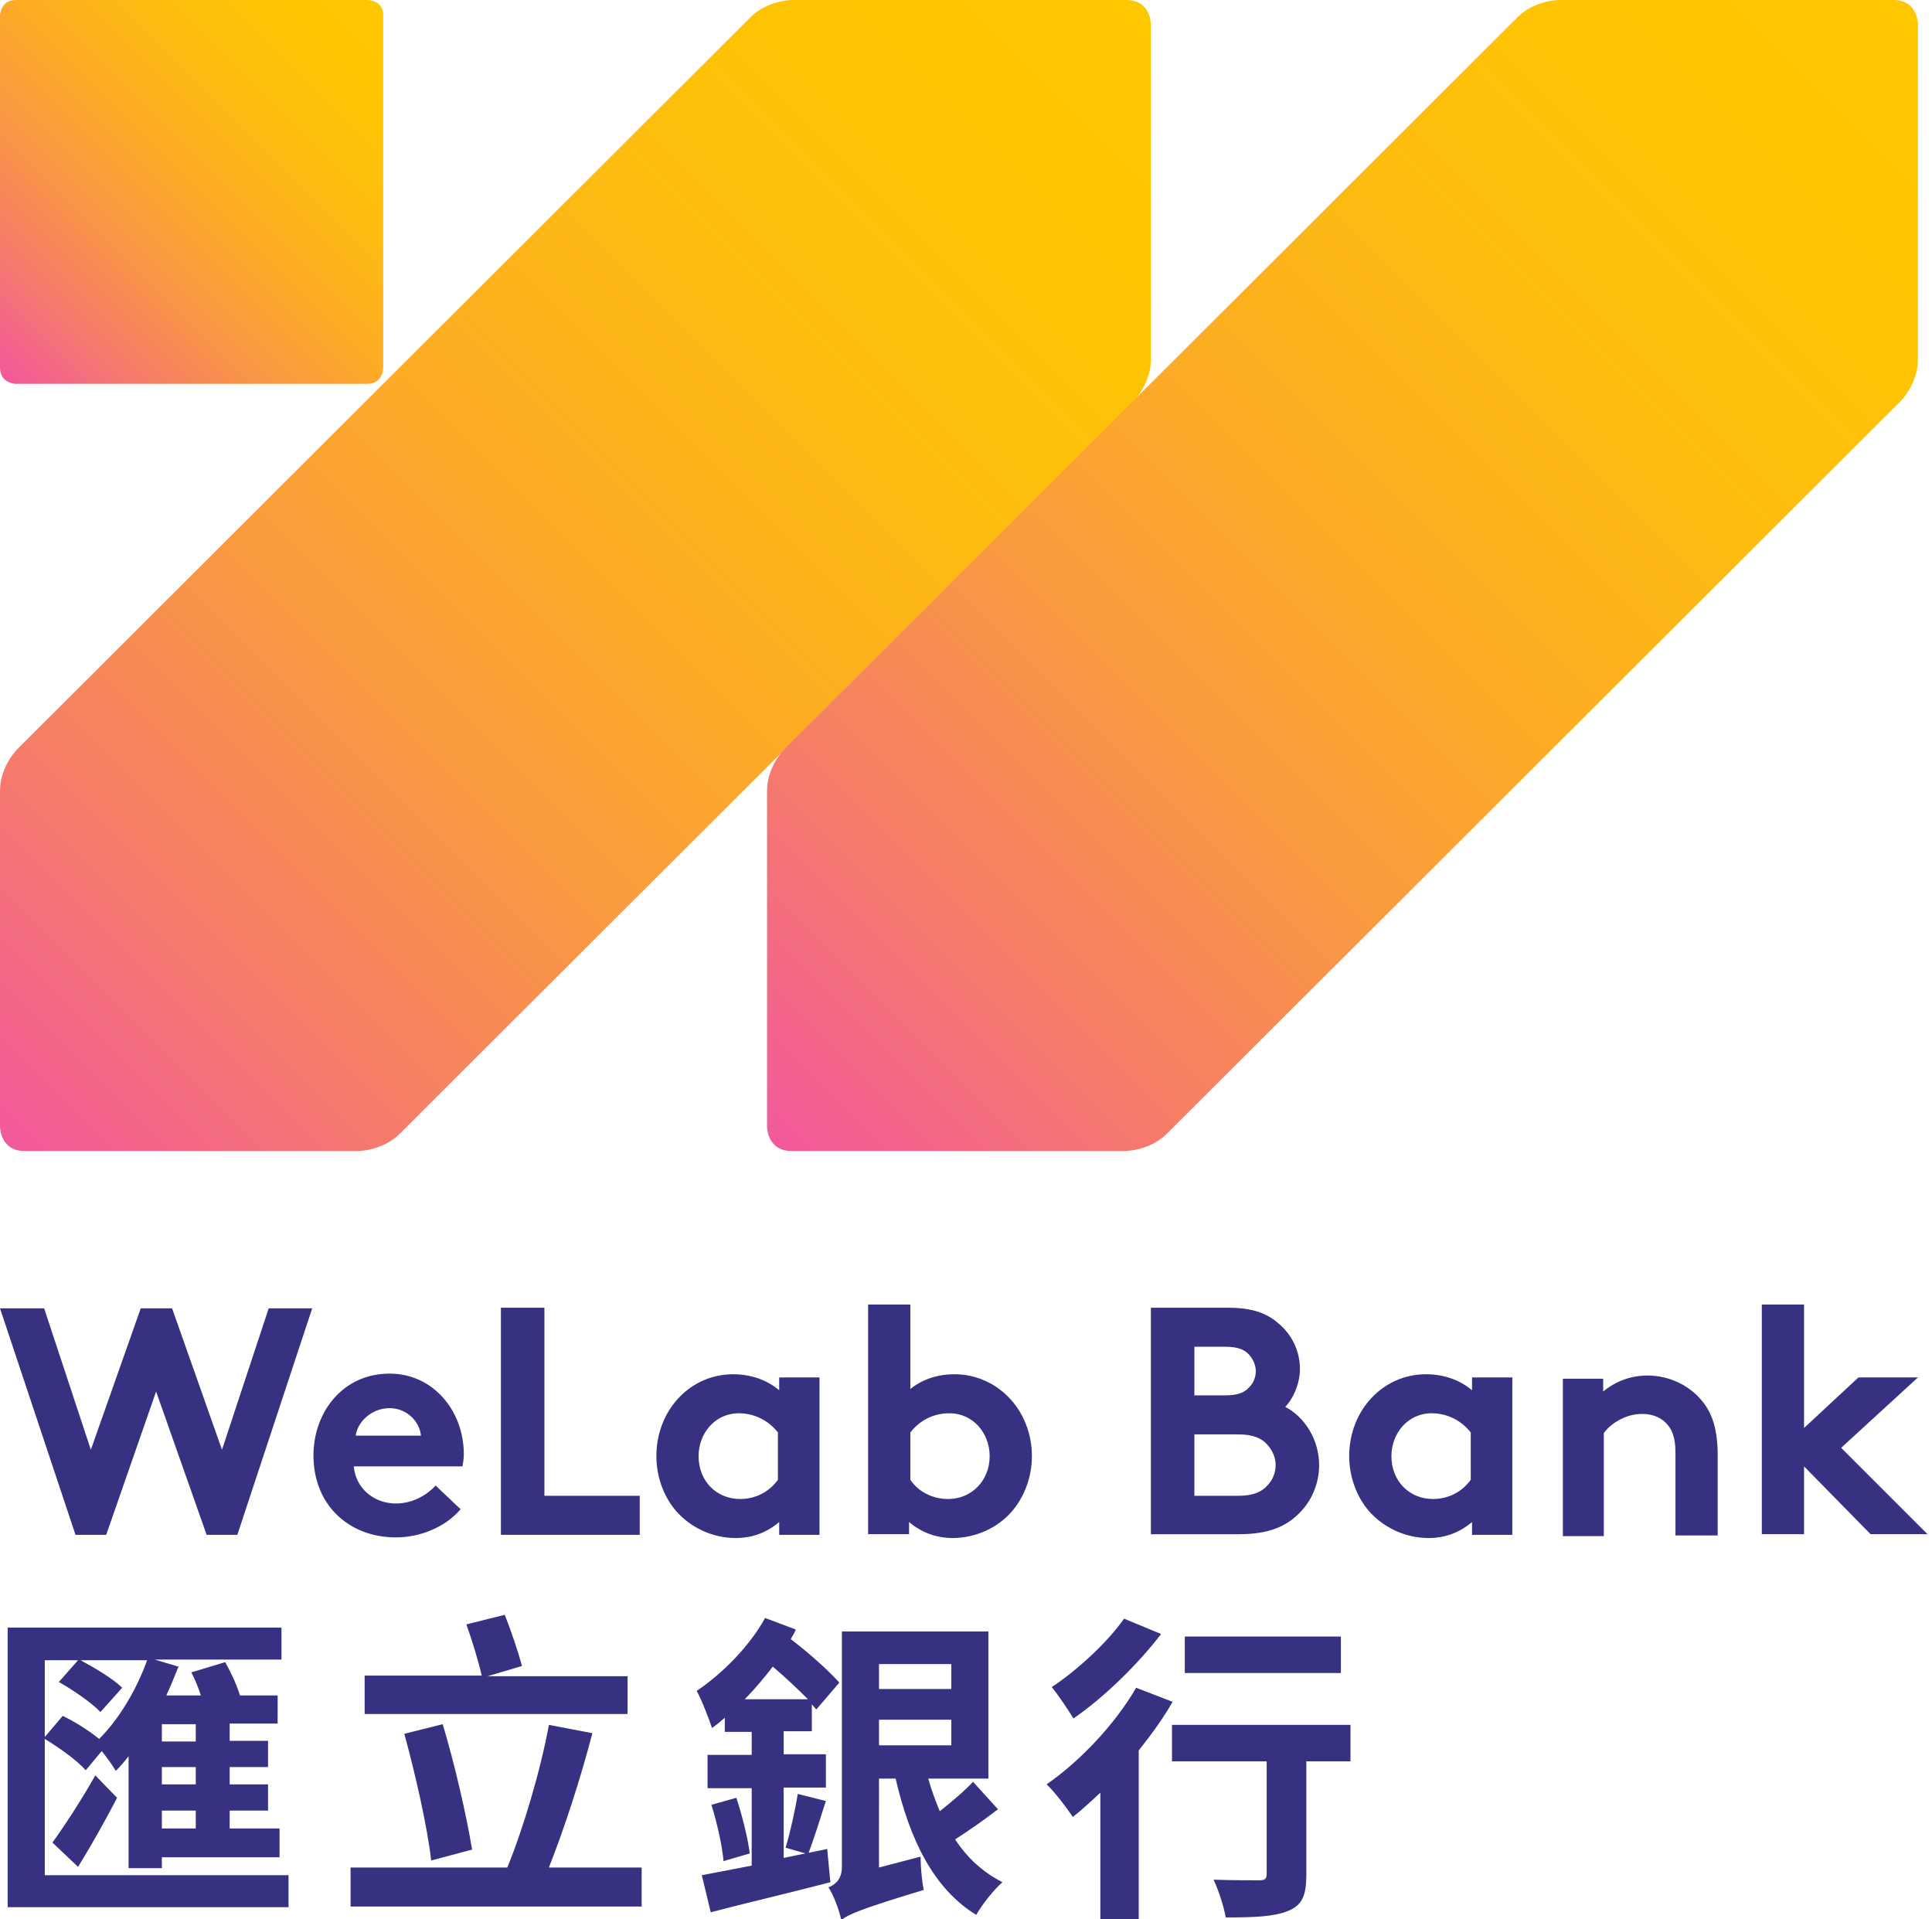 <?xml version="1.0" encoding="utf-8"?>
<!-- Generator: Adobe Illustrator 24.1.0, SVG Export Plug-In . SVG Version: 6.00 Build 0)  -->
<svg version="1.1" id="Layer_1" xmlns="http://www.w3.org/2000/svg" xmlns:xlink="http://www.w3.org/1999/xlink" x="0px" y="0px"
	 viewBox="0 0 302 300" style="enable-background:new 0 0 302 300;" xml:space="preserve">
<style type="text/css">
	.st0{fill:#363281;}
</style>
<g>
	<g>
		<g id="XMLID_18_">
			<g id="XMLID_23_">
				<defs>
					<path id="XMLID_24_" d="M2.5,0C0,0,0,2.5,0,2.5v54.9C0,60,2.5,60,2.5,60h54.9c2.5,0,2.5-2.5,2.5-2.5V2.5C60,0,57.4,0,57.4,0
						H2.5z"/>
				</defs>
				<linearGradient id="XMLID_25_" gradientUnits="userSpaceOnUse" x1="0.71" y1="59.265" x2="59.272" y2="0.703">
					<stop  offset="0" style="stop-color:#F2599B"/>
					<stop  offset="2.010202e-02" style="stop-color:#F35D95"/>
					<stop  offset="0.186" style="stop-color:#F67D68"/>
					<stop  offset="0.353" style="stop-color:#F99842"/>
					<stop  offset="0.519" style="stop-color:#FCAC25"/>
					<stop  offset="0.683" style="stop-color:#FEBB11"/>
					<stop  offset="0.844" style="stop-color:#FFC404"/>
					<stop  offset="1" style="stop-color:#FFC700"/>
				</linearGradient>
				<use xlink:href="#XMLID_24_"  style="overflow:visible;fill:url(#XMLID_25_);"/>
				<clipPath id="XMLID_26_">
					<use xlink:href="#XMLID_24_"  style="overflow:visible;"/>
				</clipPath>
			</g>
			<g id="XMLID_21_">
				<defs>
					<path id="XMLID_22_" d="M2.7,117.1c0,0-2.7,2.7-2.7,6.5v52.5c0,0,0,3.8,3.8,3.8H56c0,0,3.8,0,6.5-2.7L177.2,62.7
						c0,0,2.7-2.7,2.7-6.5V3.8c0,0,0-3.8-3.8-3.8h-52.3c0,0-3.8,0-6.5,2.7L2.7,117.1z"/>
				</defs>
				<linearGradient id="XMLID_27_" gradientUnits="userSpaceOnUse" x1="1.036" y1="178.825" x2="178.825" y2="1.036">
					<stop  offset="0" style="stop-color:#F2599B"/>
					<stop  offset="2.010202e-02" style="stop-color:#F35D95"/>
					<stop  offset="0.186" style="stop-color:#F67D68"/>
					<stop  offset="0.353" style="stop-color:#F99842"/>
					<stop  offset="0.519" style="stop-color:#FCAC25"/>
					<stop  offset="0.683" style="stop-color:#FEBB11"/>
					<stop  offset="0.844" style="stop-color:#FFC404"/>
					<stop  offset="1" style="stop-color:#FFC700"/>
				</linearGradient>
				<use xlink:href="#XMLID_22_"  style="overflow:visible;fill:url(#XMLID_27_);"/>
				<clipPath id="XMLID_28_">
					<use xlink:href="#XMLID_22_"  style="overflow:visible;"/>
				</clipPath>
			</g>
			<g id="XMLID_19_">
				<defs>
					<path id="XMLID_20_" d="M122.6,117.1c0,0-2.7,2.7-2.7,6.5v52.5c0,0,0,3.8,3.8,3.8h52.2c0,0,3.8,0,6.5-2.7L297.1,62.7
						c0,0,2.7-2.7,2.7-6.5V3.8c0,0,0-3.8-3.8-3.8h-52.3c0,0-3.8,0-6.5,2.7L122.6,117.1z"/>
				</defs>
				<linearGradient id="XMLID_29_" gradientUnits="userSpaceOnUse" x1="120.971" y1="178.825" x2="298.759" y2="1.036">
					<stop  offset="0" style="stop-color:#F2599B"/>
					<stop  offset="2.010202e-02" style="stop-color:#F35D95"/>
					<stop  offset="0.186" style="stop-color:#F67D68"/>
					<stop  offset="0.353" style="stop-color:#F99842"/>
					<stop  offset="0.519" style="stop-color:#FCAC25"/>
					<stop  offset="0.683" style="stop-color:#FEBB11"/>
					<stop  offset="0.844" style="stop-color:#FFC404"/>
					<stop  offset="1" style="stop-color:#FFC700"/>
				</linearGradient>
				<use xlink:href="#XMLID_20_"  style="overflow:visible;fill:url(#XMLID_29_);"/>
				<clipPath id="XMLID_30_">
					<use xlink:href="#XMLID_20_"  style="overflow:visible;"/>
				</clipPath>
			</g>
		</g>
		<path id="XMLID_2_" class="st0" d="M299.8,215.3h-9.3l-8.5,7.9v-19.3h-6.6v35.9h6.6v-10.6l10.4,10.6h8.9l-13.5-13.5L299.8,215.3z
			 M250.7,239.9v-15.9c0.9-1.3,3.2-3,6-3c1.5,0,2.8,0.5,3.7,1.4c0.9,0.9,1.5,2.2,1.5,4.6v13h6.6v-12.5c0-4.2-0.9-6.7-2.5-8.6
			c-2-2.4-5.1-3.9-8.5-3.9c-2.7,0-5.1,1-6.9,2.5v-2h-6.3v24.6H250.7z M236.4,215.3h-6.3v2c-1.9-1.6-4.4-2.5-7.2-2.5
			c-6.7,0-12,5.6-12,12.8c0,3.3,1.2,6.4,3.1,8.6c2.2,2.5,5.6,4.2,9.3,4.2c2.5,0,4.8-0.8,6.8-2.5v2h6.3V215.3z M229.9,231.3
			c-1.3,1.8-3.4,3-5.9,3c-3.7,0-6.5-2.8-6.5-6.7c0-3.5,2.5-6.7,6.3-6.7c2.5,0,4.7,1.2,6.1,3V231.3z M186.7,233.8v-9.6h6.8
			c2.4,0,3.7,0.6,4.6,1.6c0.8,0.9,1.3,2,1.3,3.2s-0.5,2.4-1.3,3.2c-0.9,1-2.2,1.6-4.6,1.6H186.7z M186.7,210.5h4.8
			c2.1,0,3.1,0.5,3.8,1.3c0.6,0.7,1,1.6,1,2.5c0,1-0.4,1.9-1,2.5c-0.7,0.8-1.7,1.3-3.8,1.3h-4.8V210.5z M179.9,204.4v35.4h13.8
			c4.6,0,7.3-1.2,9.3-3.2c2-1.9,3.2-4.7,3.2-7.6c0-3.9-2.2-7.5-5.3-9.1c1.2-1.2,2.3-3.6,2.3-5.9c0-2.9-1.3-5.4-3.3-7.1
			c-1.7-1.5-3.9-2.5-7.9-2.5H179.9z M142.1,239.9v-2c2,1.7,4.4,2.5,6.8,2.5c3.6,0,7.1-1.6,9.3-4.2c1.9-2.2,3.1-5.3,3.1-8.6
			c0-7.2-5.4-12.8-12.1-12.8c-2.7,0-5,0.8-6.9,2.3v-13.2h-6.6v35.9H142.1z M142.3,223.9c1.4-1.8,3.5-3,6.1-3c3.8,0,6.3,3.2,6.3,6.7
			c0,3.8-2.8,6.7-6.5,6.7c-2.5,0-4.7-1.2-5.9-3V223.9z M128.1,215.3h-6.3v2c-1.9-1.6-4.4-2.5-7.2-2.5c-6.7,0-12,5.6-12,12.8
			c0,3.3,1.2,6.4,3.1,8.6c2.2,2.5,5.6,4.2,9.3,4.2c2.5,0,4.8-0.8,6.8-2.5v2h6.3V215.3z M121.6,231.3c-1.3,1.8-3.4,3-5.9,3
			c-3.7,0-6.5-2.8-6.5-6.7c0-3.5,2.5-6.7,6.3-6.7c2.5,0,4.7,1.2,6.1,3V231.3z M78.3,239.9H100v-6.1H85.1v-29.4h-6.8V239.9z
			 M55.6,224.4c0.3-2.2,2.5-4.3,5.3-4.3c2.7,0,4.7,2.1,4.9,4.3H55.6z M68.1,232.2c-1.2,1.3-3.4,2.8-6.2,2.8c-3.5,0-6.3-2.4-6.6-5.8
			h17c0.1-0.6,0.2-1.2,0.2-1.9c0-6.8-4.8-12.6-11.6-12.6c-7.3,0-11.9,6-11.9,12.8c0,7.7,5.5,12.8,12.9,12.8c3.8,0,7.7-1.6,10.1-4.4
			L68.1,232.2z M11.8,239.9h4.8l7.8-22.4l7.9,22.4h4.8l11.7-35.4H42l-7.3,22.1l-7.8-22.1H22l-7.8,22.1l-7.3-22.1H0L11.8,239.9z"/>
	</g>
	<g>
		<path class="st0" d="M210.9,269.6h-27.7v5.7h14.8v17.6c0,0.8-0.3,1-1.2,1c-1,0-4.3,0-7.1-0.1c0.8,1.7,1.6,4.2,1.9,5.9
			c4.3,0,7.5-0.1,9.7-1c2.3-0.9,2.9-2.5,2.9-5.7v-17.7h6.9V269.6z M177.6,263.8c-3.3,5.7-8.8,11.5-14,15.1c1.3,1.2,3.3,3.9,4.1,5.1
			c1.4-1.1,2.8-2.4,4.3-3.8V300h6v-26.4c2-2.5,3.8-5,5.3-7.6L177.6,263.8z M175.7,253c-2.4,3.5-7.2,8-11.3,10.7
			c1,1.2,2.6,3.6,3.4,4.9c4.8-3.3,10.1-8.5,13.7-13.2L175.7,253z M209.6,255.8h-24.4v5.7h24.4V255.8z M152.1,278.5
			c-1.3,1.4-3.3,3.1-5.2,4.6c-0.7-1.7-1.3-3.3-1.8-5.1h9.4v-23h-22.9v36.8c0,2-1.1,2.8-2.1,3.2c0.8,1.2,1.7,3.6,2,5.1
			c1.2-0.9,3-1.7,12.9-4.7c-0.3-1.3-0.5-3.7-0.5-5.2l-6.5,1.7V278h2.6c2.2,9.5,5.9,17.2,12.6,21.3c0.9-1.6,2.8-4,4.1-5.1
			c-3.1-1.6-5.5-3.8-7.4-6.7c2.2-1.4,4.6-3.1,6.7-4.7L152.1,278.5z M148.7,264h-11.3v-3.9h11.3V264z M137.4,268.8h11.3v4h-11.3
			V268.8z M111.2,282.1c0.9,2.8,1.7,6.5,1.9,8.8l4.1-1.2c-0.3-2.4-1.2-6-2.1-8.7L111.2,282.1z M129.3,289l-2.9,0.6
			c0.8-2.1,1.8-5.3,2.7-8.1l-4.4-1.1c-0.4,2.5-1.2,6.1-1.9,8.4l3.1,0.9l-3.4,0.7v-11h6.6v-5.2h-6.6v-3.6h4.4v-4.2l0.7,0.8l3.6-4.2
			c-1.7-1.9-4.7-4.6-7.6-6.8c0.3-0.5,0.6-1,0.8-1.5l-4.8-1.8c-2.5,4.5-6.7,8.7-10.7,11.4c0.8,1.4,2,4.6,2.4,5.8c0.7-0.5,1.3-1,2-1.6
			v2.2h4.2v3.6h-6.9v5.2h6.9v12.1c-3,0.6-5.7,1.1-7.8,1.5l1.4,5.8c5.3-1.4,12.2-3,18.7-4.7L129.3,289z M116.4,265.6
			c1.6-1.6,3-3.3,4.4-5.1c2,1.7,3.9,3.5,5.5,5.1H116.4z M85.8,291.9c2.3-5.8,4.9-13.7,6.8-21l-6.8-1.3c-1.3,7.1-4,16.2-6.5,22.3
			H54.8v6.1h45.5v-6.1H85.8z M73.8,289.1c-0.9-5.4-2.7-13.3-4.6-19.6l-6,1.5c1.7,6.2,3.6,14.5,4.2,19.8L73.8,289.1z M98.2,262h-22
			l5.4-1.6c-0.6-2.2-1.7-5.5-2.7-8l-6,1.5c0.9,2.5,1.9,5.8,2.4,8H57v6h41.1V262z M12.2,291.8c2.1-3.4,4.3-7.3,6.1-10.8l-3.4-3.5
			c-2.2,3.9-4.9,8-6.7,10.5L12.2,291.8z M7,293.2v-21.4c2.3,1.4,5.1,3.4,6.4,4.9l2.5-3c0.9,1.1,1.8,2.4,2.2,3.1
			c0.7-0.7,1.4-1.5,2-2.3V292h5.2v-1.7h18.4v-4.5h-7.8V283h6v-4.1h-6v-2.7h6v-4.1h-6v-2.7h7.5V265h-5.9c-0.5-1.7-1.4-3.6-2.3-5.2
			l-5.3,1.6c0.6,1.1,1.1,2.4,1.5,3.6h-5.4c0.7-1.5,1.3-3,1.9-4.5l-3.7-1.1h19.8v-5H1.2v43.7h43.9v-5H7z M30.6,285.8h-5.3V283h5.3
			V285.8z M30.6,278.9h-5.3v-2.7h5.3V278.9z M30.6,272.2h-5.3v-2.7h5.3V272.2z M12.2,259.5l-3,3.4c2.3,1.3,5.2,3.3,6.5,4.7l3.4-3.8
			c-1.4-1.4-4.3-3.1-6.5-4.3H23c-1.7,4.7-4.4,9.2-7.5,12.3c-1.6-1.3-3.8-2.7-5.7-3.6L7,271.5v-12H12.2z"/>
	</g>
</g>
</svg>
